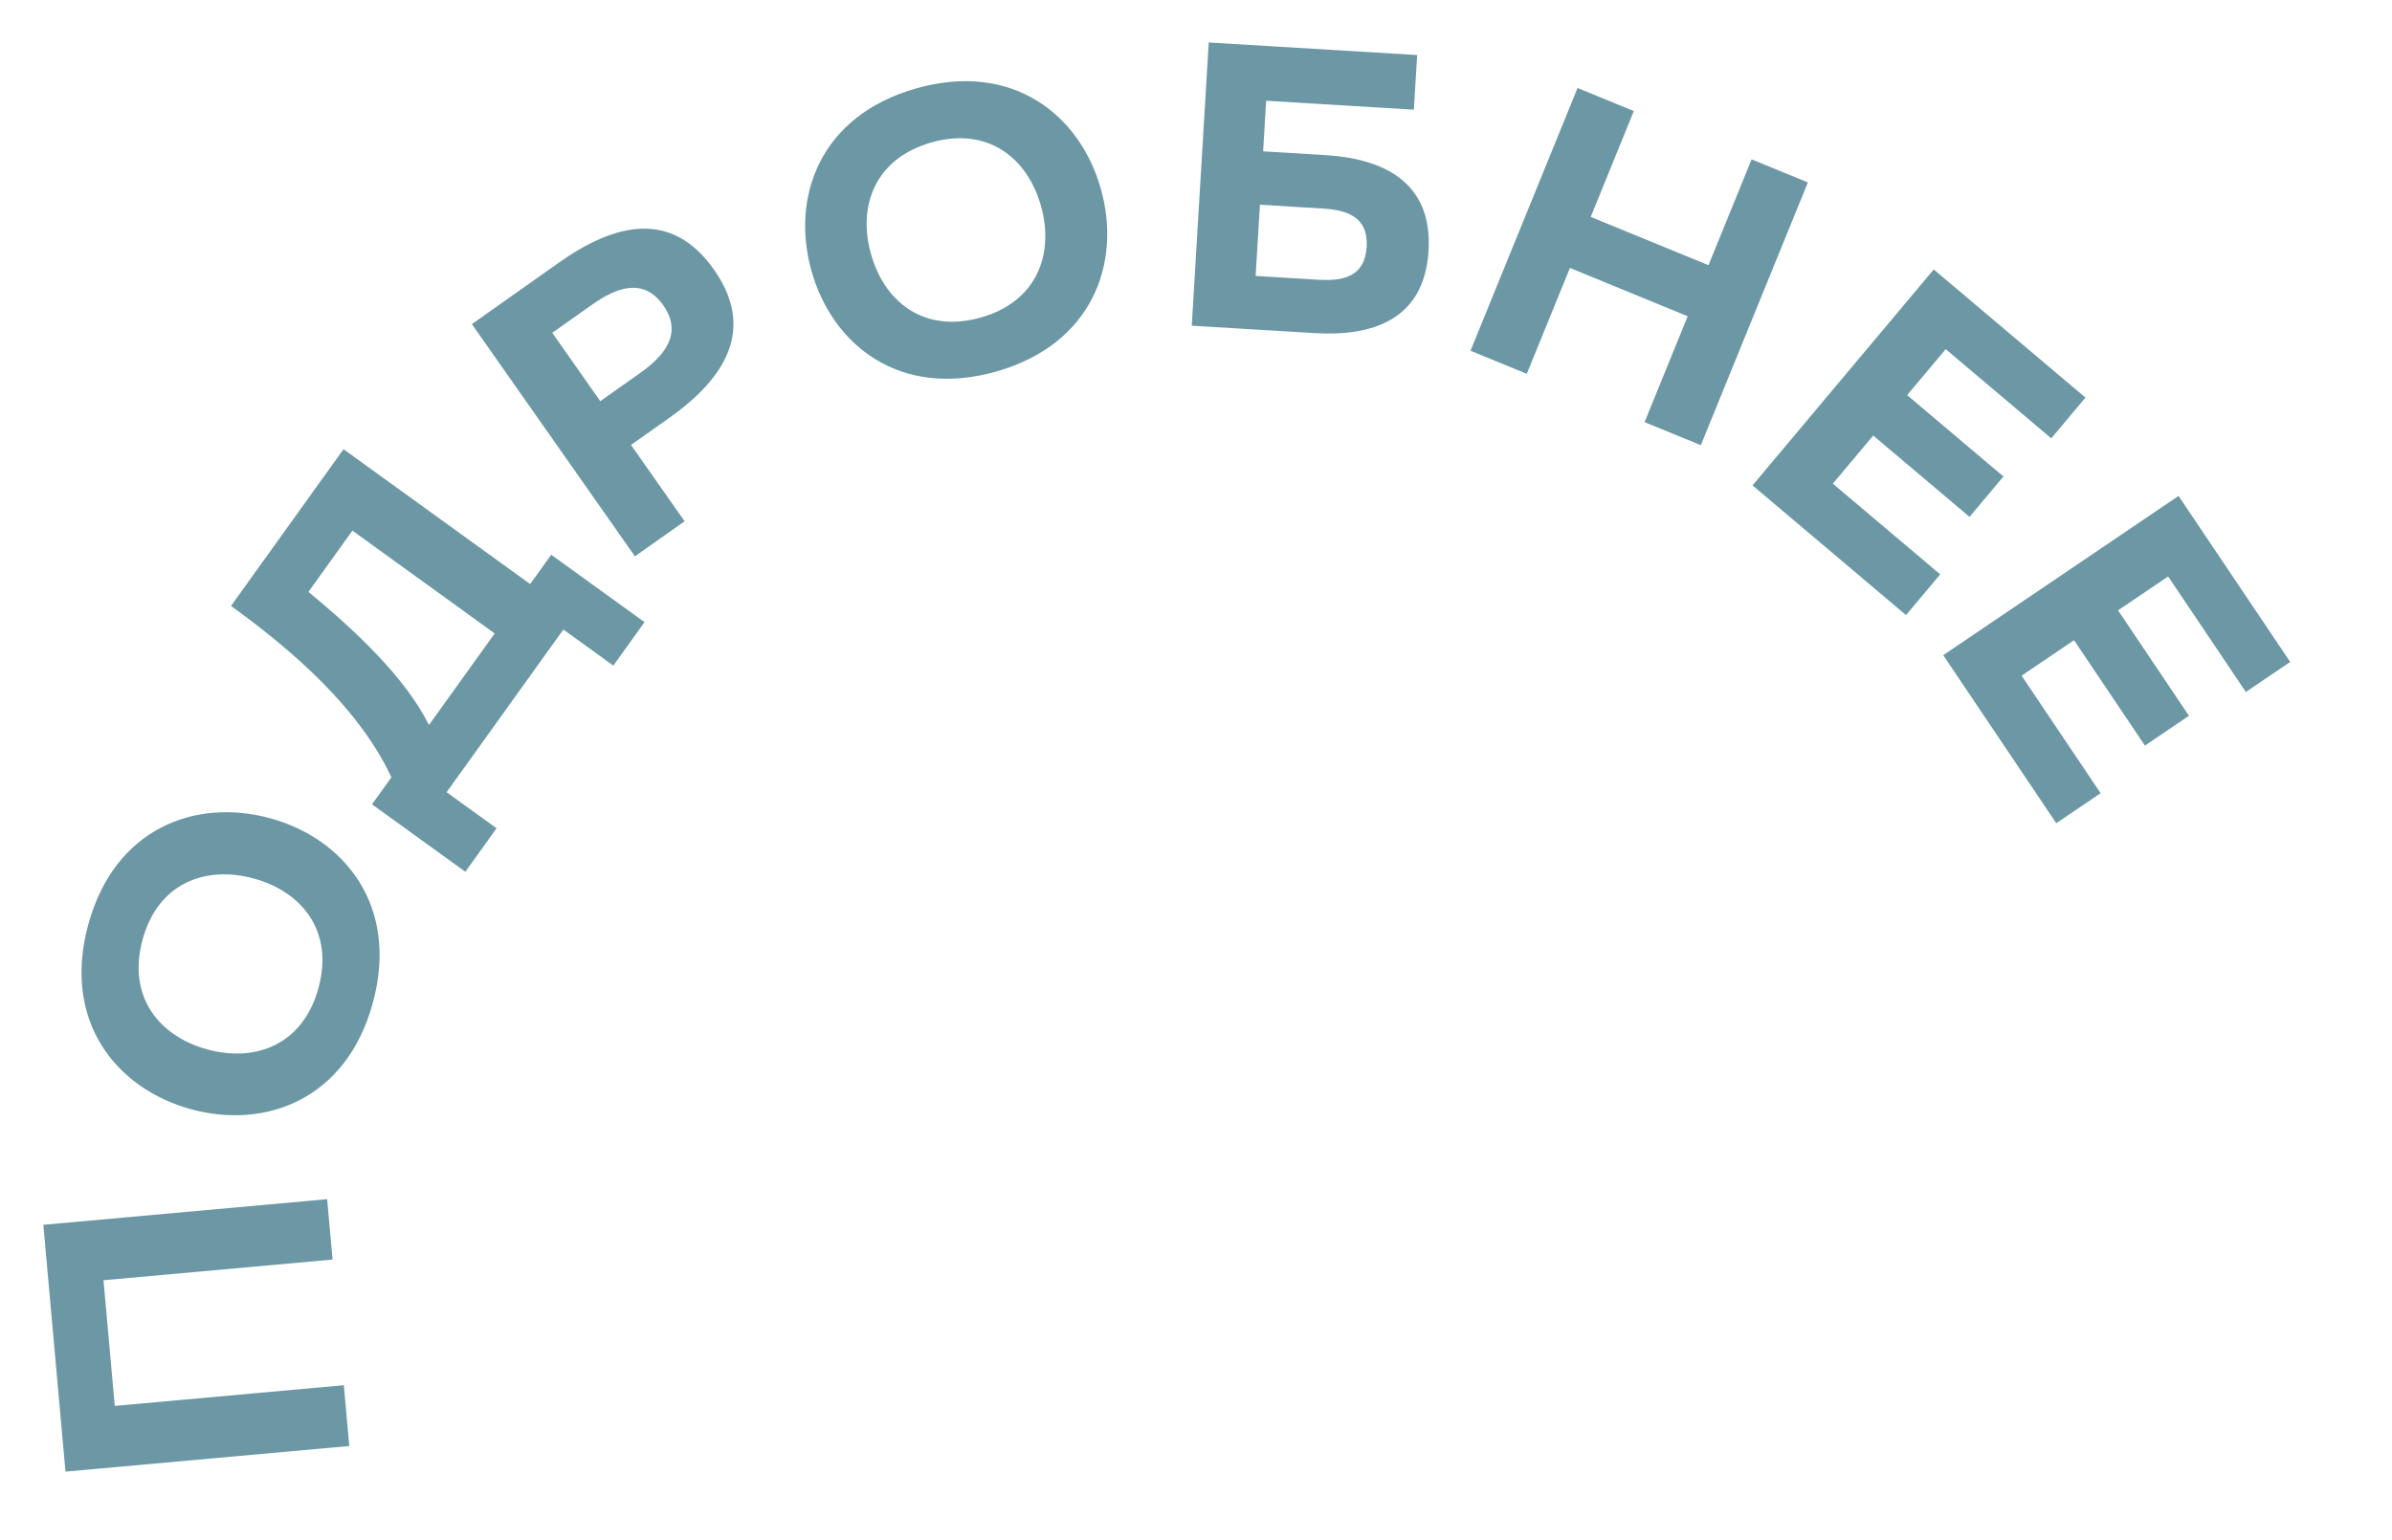 <?xml version="1.0" encoding="UTF-8"?> <svg xmlns="http://www.w3.org/2000/svg" width="59" height="38" viewBox="0 0 59 38" fill="none"> <path d="M8.481 34.177L8.615 35.677L1.615 36.309L1.069 30.219L8.069 29.587L8.203 31.077L2.553 31.587L2.831 34.687L8.481 34.177Z" fill="#6C98A6"></path> <path d="M4.713 27.368C2.88 26.867 1.526 25.212 2.175 22.819C2.825 20.425 4.828 19.687 6.661 20.188C8.493 20.689 9.847 22.344 9.198 24.737C8.549 27.131 6.545 27.869 4.713 27.368ZM6.257 21.674C5.071 21.35 3.896 21.786 3.516 23.185C3.134 24.594 3.927 25.567 5.113 25.892C6.3 26.216 7.475 25.78 7.857 24.371C8.237 22.972 7.444 21.998 6.257 21.674Z" fill="#6C98A6"></path> <path d="M12.248 20.436L11.478 21.509L9.176 19.845L9.654 19.179C8.874 17.505 7.278 16.092 5.698 14.95L8.473 11.083L13.077 14.41L13.596 13.687L15.898 15.35L15.128 16.423L13.896 15.532L11.016 19.546L12.248 20.436ZM7.608 14.603C8.806 15.593 9.999 16.726 10.581 17.887L12.202 15.629L8.693 13.092L7.608 14.603Z" fill="#6C98A6"></path> <path d="M11.639 7.997L13.795 6.473C15.175 5.498 16.571 5.172 17.611 6.653C18.651 8.135 17.875 9.344 16.495 10.32L15.564 10.978L16.886 12.861L15.661 13.726L11.639 7.997ZM16.362 7.536C15.885 6.857 15.239 7.069 14.61 7.513L13.622 8.211L14.806 9.898L15.794 9.199C16.423 8.755 16.833 8.208 16.362 7.536Z" fill="#6C98A6"></path> <path d="M20.015 6.682C19.503 4.857 20.225 2.85 22.605 2.179C24.985 1.507 26.644 2.842 27.155 4.666C27.667 6.491 26.945 8.497 24.565 9.169C22.184 9.841 20.526 8.506 20.015 6.682ZM25.677 5.083C25.346 3.902 24.371 3.121 22.979 3.513C21.578 3.909 21.152 5.086 21.483 6.267C21.814 7.448 22.789 8.23 24.191 7.834C25.582 7.442 26.008 6.264 25.677 5.083Z" fill="#6C98A6"></path> <path d="M31.156 3.734L32.693 3.827C34.07 3.91 35.34 4.457 35.236 6.184C35.132 7.921 33.807 8.302 32.43 8.219L29.395 8.036L29.814 1.048L34.955 1.358L34.874 2.706L31.23 2.486L31.156 3.734ZM30.971 6.808L32.519 6.902C33.108 6.937 33.664 6.841 33.709 6.092C33.754 5.343 33.213 5.18 32.624 5.145L31.077 5.051L30.971 6.808Z" fill="#6C98A6"></path> <path d="M43.204 3.932L44.592 4.501L41.952 10.984L40.564 10.415L41.628 7.803L38.723 6.611L37.659 9.223L36.271 8.654L38.911 2.171L40.299 2.74L39.236 5.352L42.141 6.543L43.204 3.932Z" fill="#6C98A6"></path> <path d="M47.697 6.648L51.439 9.81L50.596 10.815L47.992 8.615L47.041 9.749L49.416 11.756L48.58 12.753L46.204 10.746L45.208 11.933L47.856 14.171L47.013 15.176L43.227 11.976L47.697 6.648Z" fill="#6C98A6"></path> <path d="M53.735 12.236L56.489 16.332L55.395 17.073L53.478 14.223L52.243 15.059L53.992 17.66L52.906 18.396L51.157 15.795L49.864 16.671L51.813 19.57L50.719 20.311L47.931 16.165L53.735 12.236Z" fill="#6C98A6"></path> </svg> 